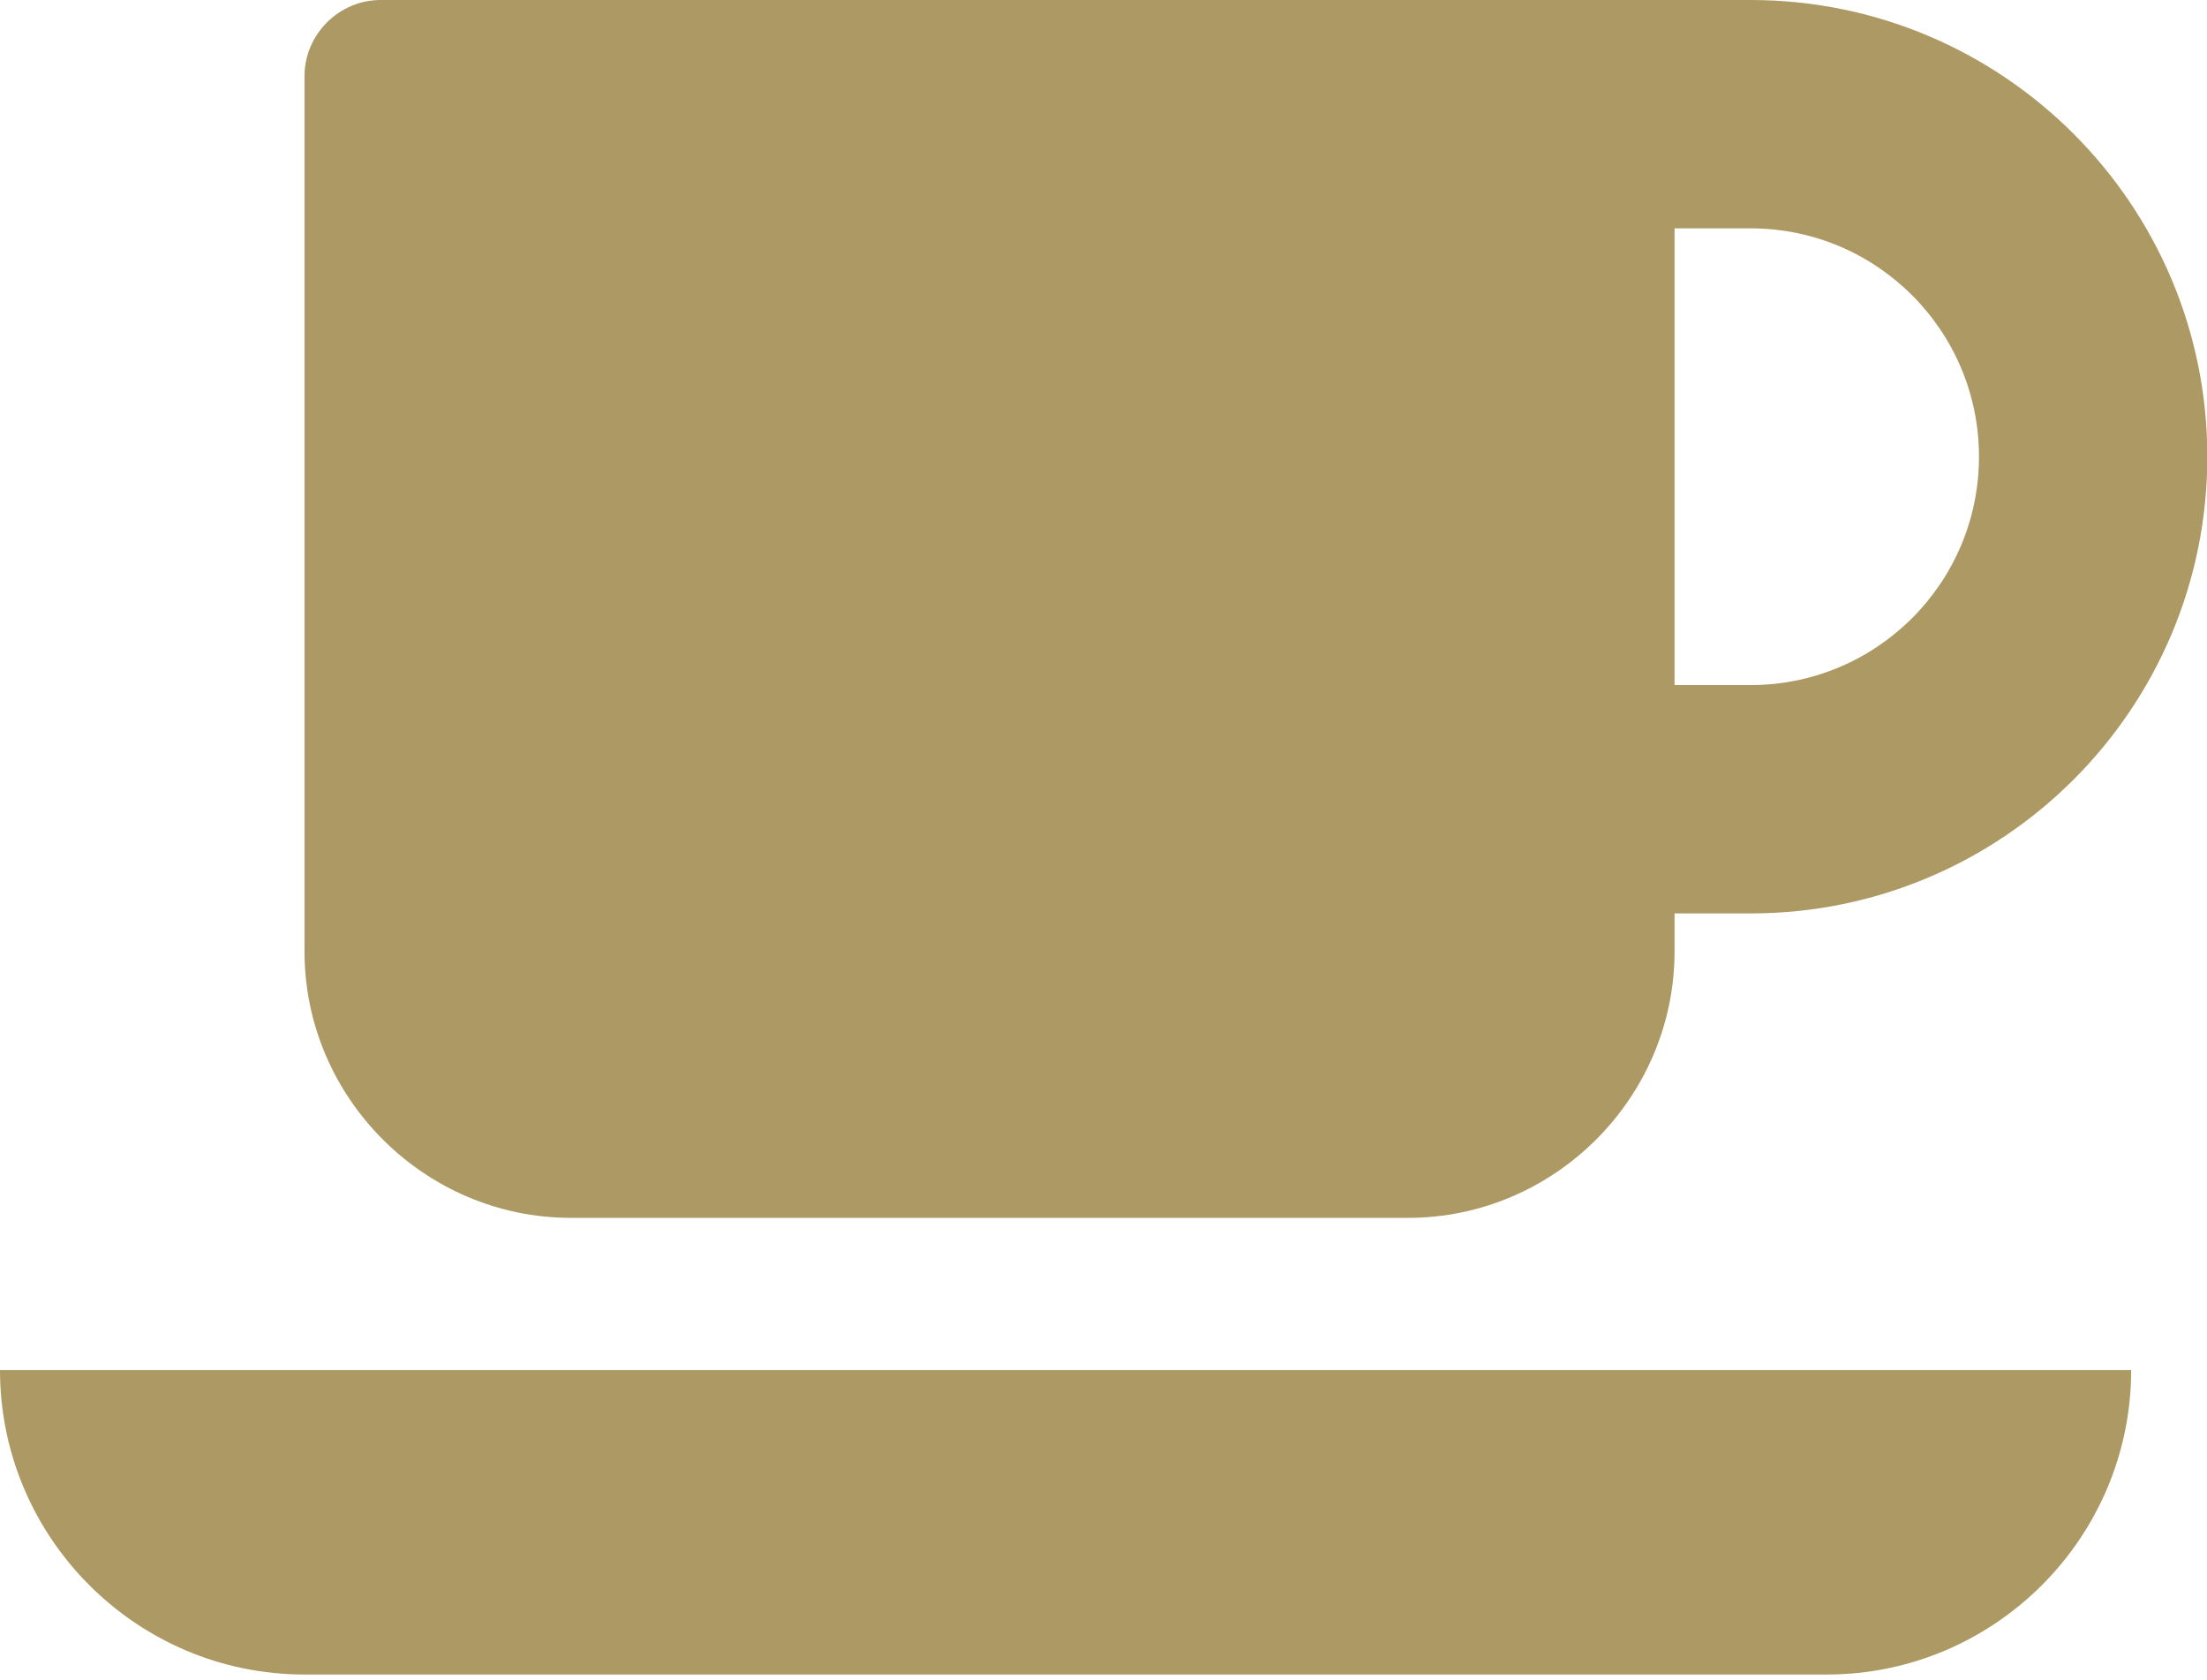 <?xml version="1.0" encoding="UTF-8" standalone="no"?>
<svg width="67px" height="51px" viewBox="0 0 67 51" version="1.1" xmlns="http://www.w3.org/2000/svg" xmlns:xlink="http://www.w3.org/1999/xlink">
    <!-- Generator: Sketch 48.2 (47327) - http://www.bohemiancoding.com/sketch -->
    <title>Fill 1</title>
    <desc>Created with Sketch.</desc>
    <defs></defs>
    <g id="Desktop-HD---Office-Space" stroke="none" stroke-width="1" fill="none" fill-rule="evenodd" transform="translate(-978, -2191)">
        <g id="Group-11" transform="translate(150, 1935)" fill="#AD9963">
            <g id="Group-16" transform="translate(810, 224)">
                <path d="M71.146,38.932 L68.836,38.932 L68.836,52.797 L71.146,52.797 C74.972,52.797 78.078,49.691 78.078,45.864 C78.078,42.036 74.972,38.932 71.146,38.932 Z M71.146,59.729 L68.836,59.729 L68.836,60.883 C68.836,65.324 65.188,68.971 60.747,68.971 L35.331,68.971 C30.89,68.971 27.244,65.324 27.244,60.883 L27.244,34.31 C27.244,33.046 28.291,32 29.554,32 L71.146,32 C78.801,32 85.01,38.21 85.01,45.864 C85.01,53.519 78.801,59.729 71.146,59.729 Z M82.698,73.591 C82.698,78.684 78.548,82.834 73.456,82.834 L27.244,82.834 C22.152,82.834 18,78.684 18,73.591 L82.698,73.591 Z" id="Fill-1"></path>
            </g>
        </g>
    </g>
</svg>